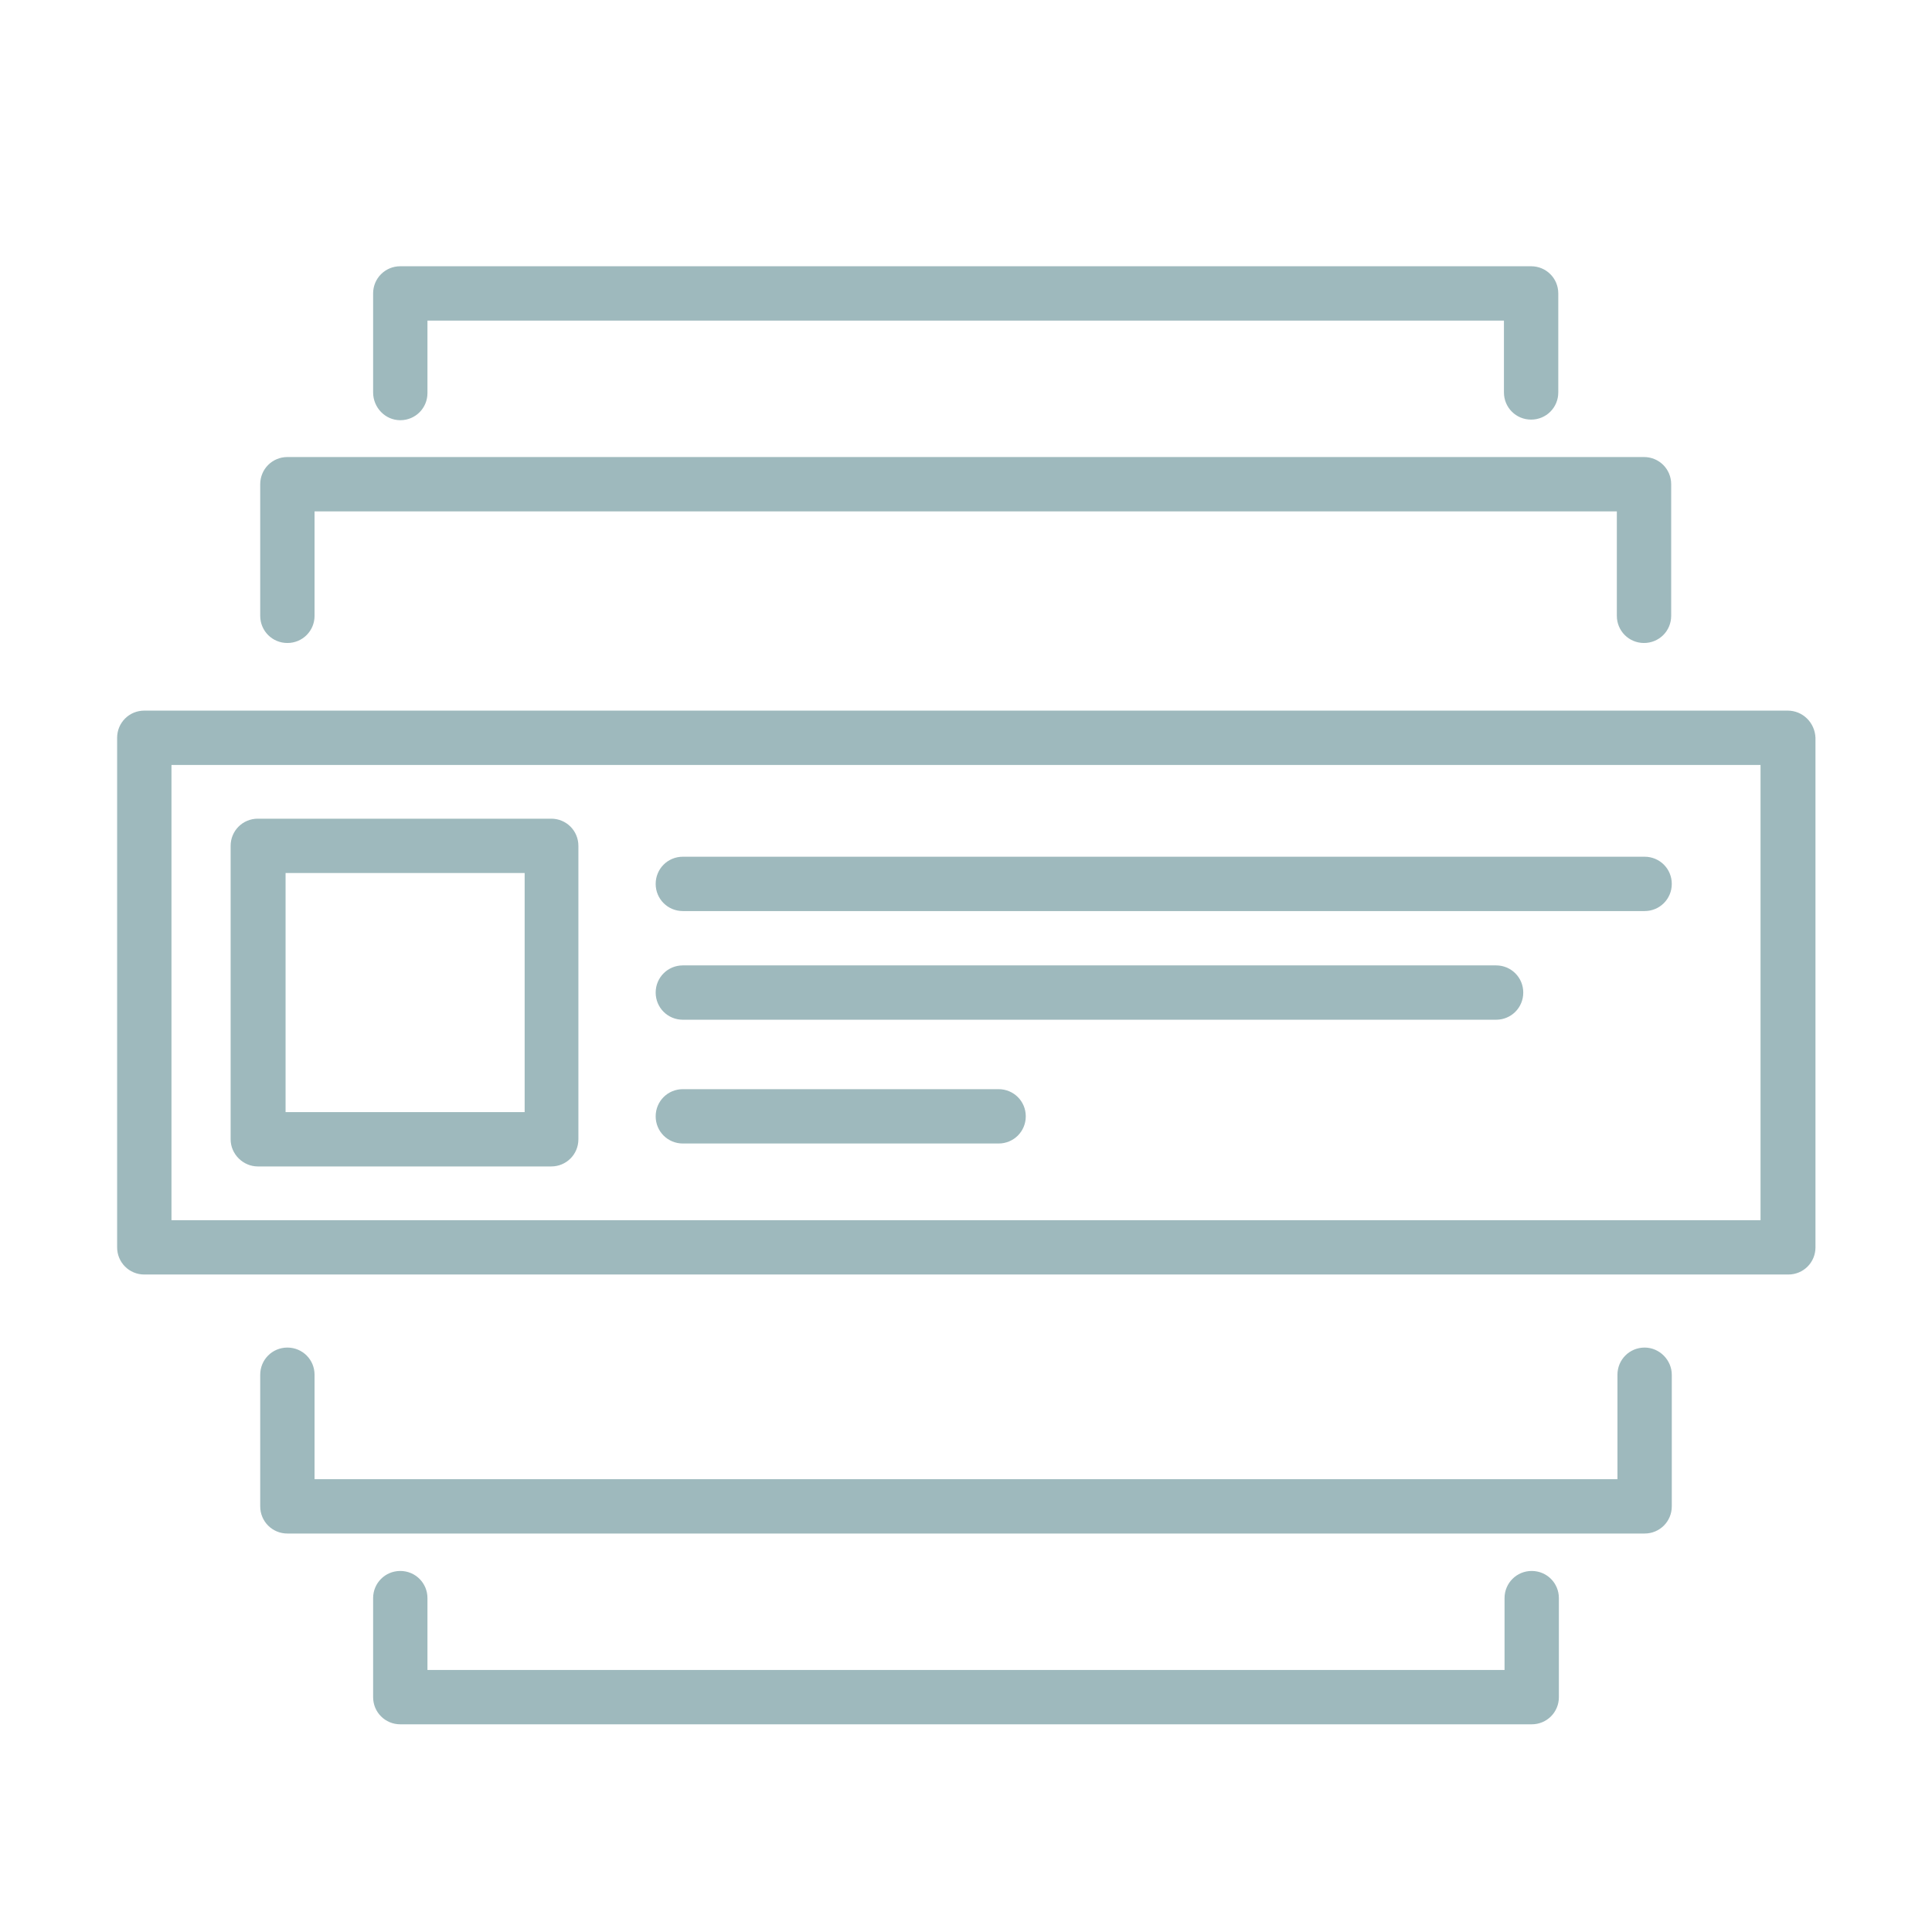 <?xml version="1.0" encoding="utf-8"?>
<!-- Generator: Adobe Illustrator 27.3.1, SVG Export Plug-In . SVG Version: 6.00 Build 0)  -->
<svg version="1.1" xmlns="http://www.w3.org/2000/svg" xmlns:xlink="http://www.w3.org/1999/xlink" x="0px" y="0px"
	 viewBox="0 0 32 32" style="enable-background:new 0 0 32 32;" xml:space="preserve">
<style type="text/css">
	.st0{display:none;}
	.st1{display:inline;opacity:0.4;}
	.st2{fill:#0C5159;}
	.st3{fill:#0C5159;stroke:#06565F;stroke-width:0.5;stroke-miterlimit:10;}
	.st4{opacity:0.4;}
	.st5{display:inline;}
</style>
<g id="Layer_1" class="st0">
	<g class="st1">
		<path class="st2" d="M5.3,21.84c0.27,0,0.49-0.22,0.49-0.49v-2.92c0-0.8,0.65-1.46,1.46-1.46h8.27v4.38
			c0,0.27,0.22,0.49,0.49,0.49s0.49-0.22,0.49-0.49v-4.38h8.27c0.8,0,1.46,0.65,1.46,1.46v2.92c0,0.27,0.22,0.49,0.49,0.49
			s0.49-0.22,0.49-0.49v-2.92c0-1.34-1.09-2.43-2.43-2.43h-8.27v-1.46c0-0.27-0.22-0.49-0.49-0.49s-0.49,0.22-0.49,0.49V16H7.25
			c-1.34,0-2.43,1.09-2.43,2.43v2.92C4.81,21.62,5.03,21.84,5.3,21.84z"/>
		<path class="st2" d="M9.19,13.08h13.62c0.27,0,0.49-0.22,0.49-0.49s-0.22-0.49-0.49-0.49h-0.49V2.38c0-0.27-0.22-0.49-0.49-0.49
			H10.16c-0.27,0-0.49,0.22-0.49,0.49v9.73H9.19c-0.27,0-0.49,0.22-0.49,0.49S8.92,13.08,9.19,13.08z M10.65,2.87h10.7v9.24h-10.7
			V2.87z"/>
		<path class="st2" d="M14.05,7.73c-0.27,0-0.49,0.22-0.49,0.49V8.7c0,0.27,0.22,0.49,0.49,0.49s0.49-0.22,0.49-0.49V8.22
			C14.54,7.95,14.32,7.73,14.05,7.73z"/>
		<path class="st2" d="M16,7.73c-0.27,0-0.49,0.22-0.49,0.49V8.7c0,0.27,0.22,0.49,0.49,0.49s0.49-0.22,0.49-0.49V8.22
			C16.49,7.95,16.27,7.73,16,7.73z"/>
		<path class="st2" d="M17.95,7.73c-0.27,0-0.49,0.22-0.49,0.49V8.7c0,0.27,0.22,0.49,0.49,0.49s0.49-0.22,0.49-0.49V8.22
			C18.43,7.95,18.21,7.73,17.95,7.73z"/>
		<path class="st2" d="M19.89,7.73c-0.27,0-0.49,0.22-0.49,0.49V8.7c0,0.27,0.22,0.49,0.49,0.49s0.49-0.22,0.49-0.49V8.22
			C20.38,7.95,20.16,7.73,19.89,7.73z"/>
		<path class="st2" d="M12.11,7.73c-0.27,0-0.49,0.22-0.49,0.49V8.7c0,0.27,0.22,0.49,0.49,0.49S12.6,8.97,12.6,8.7V8.22
			C12.6,7.95,12.38,7.73,12.11,7.73z"/>
		<path class="st2" d="M14.05,9.68c-0.27,0-0.49,0.22-0.49,0.49v0.49c0,0.27,0.22,0.49,0.49,0.49s0.49-0.22,0.49-0.49v-0.49
			C14.54,9.9,14.32,9.68,14.05,9.68z"/>
		<path class="st2" d="M16,9.68c-0.27,0-0.49,0.22-0.49,0.49v0.49c0,0.27,0.22,0.49,0.49,0.49s0.49-0.22,0.49-0.49v-0.49
			C16.49,9.9,16.27,9.68,16,9.68z"/>
		<path class="st2" d="M17.95,9.68c-0.27,0-0.49,0.22-0.49,0.49v0.49c0,0.27,0.22,0.49,0.49,0.49s0.49-0.22,0.49-0.49v-0.49
			C18.43,9.9,18.21,9.68,17.95,9.68z"/>
		<path class="st2" d="M19.89,9.68c-0.27,0-0.49,0.22-0.49,0.49v0.49c0,0.27,0.22,0.49,0.49,0.49s0.49-0.22,0.49-0.49v-0.49
			C20.38,9.9,20.16,9.68,19.89,9.68z"/>
		<path class="st2" d="M12.11,9.68c-0.27,0-0.49,0.22-0.49,0.49v0.49c0,0.27,0.22,0.49,0.49,0.49s0.49-0.22,0.49-0.49v-0.49
			C12.6,9.9,12.38,9.68,12.11,9.68z"/>
		<path class="st2" d="M20.38,29.13V23.3c0-0.27-0.22-0.49-0.49-0.49h-7.78c-0.27,0-0.49,0.22-0.49,0.49v5.84
			c-0.27,0-0.49,0.22-0.49,0.49s0.22,0.49,0.49,0.49h8.75c0.27,0,0.49-0.22,0.49-0.49S20.65,29.13,20.38,29.13z M12.6,23.78h6.81
			v5.35H12.6V23.78z"/>
		<path class="st2" d="M14.05,24.75c-0.27,0-0.49,0.22-0.49,0.49v0.49c0,0.27,0.22,0.49,0.49,0.49s0.49-0.22,0.49-0.49v-0.49
			C14.54,24.97,14.32,24.75,14.05,24.75z"/>
		<path class="st2" d="M16,24.75c-0.27,0-0.49,0.22-0.49,0.49v0.49c0,0.27,0.22,0.49,0.49,0.49s0.49-0.22,0.49-0.49v-0.49
			C16.49,24.97,16.27,24.75,16,24.75z"/>
		<path class="st2" d="M17.95,24.75c-0.27,0-0.49,0.22-0.49,0.49v0.49c0,0.27,0.22,0.49,0.49,0.49s0.49-0.22,0.49-0.49v-0.49
			C18.43,24.97,18.21,24.75,17.95,24.75z"/>
		<path class="st2" d="M14.05,26.7c-0.27,0-0.49,0.22-0.49,0.49v0.49c0,0.27,0.22,0.49,0.49,0.49s0.49-0.22,0.49-0.49v-0.49
			C14.54,26.92,14.32,26.7,14.05,26.7z"/>
		<path class="st2" d="M16,26.7c-0.27,0-0.49,0.22-0.49,0.49v0.49c0,0.27,0.22,0.49,0.49,0.49s0.49-0.22,0.49-0.49v-0.49
			C16.49,26.92,16.27,26.7,16,26.7z"/>
		<path class="st2" d="M17.95,26.7c-0.27,0-0.49,0.22-0.49,0.49v0.49c0,0.27,0.22,0.49,0.49,0.49s0.49-0.22,0.49-0.49v-0.49
			C18.43,26.92,18.21,26.7,17.95,26.7z"/>
		<path class="st2" d="M14.05,5.79c-0.27,0-0.49,0.22-0.49,0.49v0.49c0,0.27,0.22,0.49,0.49,0.49s0.49-0.22,0.49-0.49V6.27
			C14.54,6,14.32,5.79,14.05,5.79z"/>
		<path class="st2" d="M16,5.79c-0.27,0-0.49,0.22-0.49,0.49v0.49c0,0.27,0.22,0.49,0.49,0.49s0.49-0.22,0.49-0.49V6.27
			C16.49,6,16.27,5.79,16,5.79z"/>
		<path class="st2" d="M17.95,5.79c-0.27,0-0.49,0.22-0.49,0.49v0.49c0,0.27,0.22,0.49,0.49,0.49s0.49-0.22,0.49-0.49V6.27
			C18.43,6,18.21,5.79,17.95,5.79z"/>
		<path class="st2" d="M19.89,5.79c-0.27,0-0.49,0.22-0.49,0.49v0.49c0,0.27,0.22,0.49,0.49,0.49s0.49-0.22,0.49-0.49V6.27
			C20.38,6,20.16,5.79,19.89,5.79z"/>
		<path class="st2" d="M12.11,5.79c-0.27,0-0.49,0.22-0.49,0.49v0.49c0,0.27,0.22,0.49,0.49,0.49s0.49-0.22,0.49-0.49V6.27
			C12.6,6,12.38,5.79,12.11,5.79z"/>
		<path class="st2" d="M14.05,3.84c-0.27,0-0.49,0.22-0.49,0.49v0.49c0,0.27,0.22,0.49,0.49,0.49s0.49-0.22,0.49-0.49V4.33
			C14.54,4.06,14.32,3.84,14.05,3.84z"/>
		<path class="st2" d="M16,3.84c-0.27,0-0.49,0.22-0.49,0.49v0.49c0,0.27,0.22,0.49,0.49,0.49s0.49-0.22,0.49-0.49V4.33
			C16.49,4.06,16.27,3.84,16,3.84z"/>
		<path class="st2" d="M17.95,3.84c-0.27,0-0.49,0.22-0.49,0.49v0.49c0,0.27,0.22,0.49,0.49,0.49s0.49-0.22,0.49-0.49V4.33
			C18.43,4.06,18.21,3.84,17.95,3.84z"/>
		<path class="st2" d="M19.89,3.84c-0.27,0-0.49,0.22-0.49,0.49v0.49c0,0.27,0.22,0.49,0.49,0.49s0.49-0.22,0.49-0.49V4.33
			C20.38,4.06,20.16,3.84,19.89,3.84z"/>
		<path class="st2" d="M12.11,3.84c-0.27,0-0.49,0.22-0.49,0.49v0.49c0,0.27,0.22,0.49,0.49,0.49s0.49-0.22,0.49-0.49V4.33
			C12.6,4.06,12.38,3.84,12.11,3.84z"/>
		<path class="st2" d="M9.68,29.13V23.3c0-0.27-0.22-0.49-0.49-0.49H1.41c-0.27,0-0.49,0.22-0.49,0.49v5.84
			c-0.27,0-0.49,0.22-0.49,0.49s0.22,0.49,0.49,0.49h8.75c0.27,0,0.49-0.22,0.49-0.49S9.95,29.13,9.68,29.13z M1.9,23.78H8.7v5.35
			H1.9V23.78z"/>
		<path class="st2" d="M3.35,24.75c-0.27,0-0.49,0.22-0.49,0.49v0.49c0,0.27,0.22,0.49,0.49,0.49S3.84,26,3.84,25.73v-0.49
			C3.84,24.97,3.62,24.75,3.35,24.75z"/>
		<path class="st2" d="M5.3,24.75c-0.27,0-0.49,0.22-0.49,0.49v0.49c0,0.27,0.22,0.49,0.49,0.49S5.79,26,5.79,25.73v-0.49
			C5.79,24.97,5.57,24.75,5.3,24.75z"/>
		<path class="st2" d="M7.25,24.75c-0.27,0-0.49,0.22-0.49,0.49v0.49c0,0.27,0.22,0.49,0.49,0.49S7.73,26,7.73,25.73v-0.49
			C7.73,24.97,7.51,24.75,7.25,24.75z"/>
		<path class="st2" d="M3.35,26.7c-0.27,0-0.49,0.22-0.49,0.49v0.49c0,0.27,0.22,0.49,0.49,0.49s0.49-0.22,0.49-0.49v-0.49
			C3.84,26.92,3.62,26.7,3.35,26.7z"/>
		<path class="st2" d="M5.3,26.7c-0.27,0-0.49,0.22-0.49,0.49v0.49c0,0.27,0.22,0.49,0.49,0.49s0.49-0.22,0.49-0.49v-0.49
			C5.79,26.92,5.57,26.7,5.3,26.7z"/>
		<path class="st2" d="M7.25,26.7c-0.27,0-0.49,0.22-0.49,0.49v0.49c0,0.27,0.22,0.49,0.49,0.49s0.49-0.22,0.49-0.49v-0.49
			C7.73,26.92,7.51,26.7,7.25,26.7z"/>
		<path class="st2" d="M31.08,29.13V23.3c0-0.27-0.22-0.49-0.49-0.49h-7.78c-0.27,0-0.49,0.22-0.49,0.49v5.84
			c-0.27,0-0.49,0.22-0.49,0.49s0.22,0.49,0.49,0.49h8.75c0.27,0,0.49-0.22,0.49-0.49S31.35,29.13,31.08,29.13z M23.3,23.78h6.81
			v5.35H23.3V23.78z"/>
		<path class="st2" d="M24.75,24.75c-0.27,0-0.49,0.22-0.49,0.49v0.49c0,0.27,0.22,0.49,0.49,0.49s0.49-0.22,0.49-0.49v-0.49
			C25.24,24.97,25.02,24.75,24.75,24.75z"/>
		<path class="st2" d="M26.7,24.75c-0.27,0-0.49,0.22-0.49,0.49v0.49c0,0.27,0.22,0.49,0.49,0.49s0.49-0.22,0.49-0.49v-0.49
			C27.19,24.97,26.97,24.75,26.7,24.75z"/>
		<path class="st2" d="M28.65,24.75c-0.27,0-0.49,0.22-0.49,0.49v0.49c0,0.27,0.22,0.49,0.49,0.49s0.49-0.22,0.49-0.49v-0.49
			C29.13,24.97,28.91,24.75,28.65,24.75z"/>
		<path class="st2" d="M24.75,26.7c-0.27,0-0.49,0.22-0.49,0.49v0.49c0,0.27,0.22,0.49,0.49,0.49s0.49-0.22,0.49-0.49v-0.49
			C25.24,26.92,25.02,26.7,24.75,26.7z"/>
		<path class="st2" d="M26.7,26.7c-0.27,0-0.49,0.22-0.49,0.49v0.49c0,0.27,0.22,0.49,0.49,0.49s0.49-0.22,0.49-0.49v-0.49
			C27.19,26.92,26.97,26.7,26.7,26.7z"/>
		<path class="st2" d="M28.65,26.7c-0.27,0-0.49,0.22-0.49,0.49v0.49c0,0.27,0.22,0.49,0.49,0.49s0.49-0.22,0.49-0.49v-0.49
			C29.13,26.92,28.91,26.7,28.65,26.7z"/>
	</g>
	<g class="st1">
		<g>
			<path class="st3" d="M371.86,565.32l-27.44-0.15l8.27-13.04c0,0,0.34-0.81,1.3-0.86h8.64l0.06,0.08L371.86,565.32z M345.09,564.8
				l26.08,0.15l-8.74-13.3H354c-0.72,0.03-0.98,0.65-0.98,0.65L345.09,564.8z"/>
		</g>
		<g>
			<path class="st3" d="M343.75,564.72l-0.16-0.16c-1.06-1.06-1.71-2.48-1.82-3.98l-0.25-3.4c-0.05-0.54,0.09-1,0.44-1.37
				c0.94-0.99,3.02-0.92,3.11-0.92c1.85,0.05,2.99,0.44,3.39,1.16c0.35,0.63-0.02,1.26-0.03,1.28L343.75,564.72z M344.93,555.25
				c-0.45,0-2,0.06-2.7,0.8c-0.27,0.29-0.38,0.64-0.34,1.08l0.25,3.41c0.1,1.34,0.65,2.6,1.55,3.58l4.42-6.99
				c0.01-0.02,0.27-0.47,0.02-0.91c-0.23-0.41-0.95-0.91-3.08-0.96C345.05,555.26,345,555.25,344.93,555.25z"/>
		</g>
		<g>
			<path class="st3" d="M344.5,553.85c-1.45,0-2.64-1.18-2.64-2.64s1.18-2.64,2.64-2.64c1.45,0,2.64,1.18,2.64,2.64
				S345.96,553.85,344.5,553.85z M344.5,548.95c-1.25,0-2.26,1.02-2.26,2.26c0,1.25,1.02,2.26,2.26,2.26c1.25,0,2.26-1.02,2.26-2.26
				C346.77,549.97,345.75,548.95,344.5,548.95z"/>
		</g>
		<g>
			<path class="st3" d="M349.46,555.72l-1.76-1.48l0.12-0.14c0.06-0.07,1.45-1.71,0.42-4.21c-0.04-0.07-0.06-0.21,0.02-0.36
				c0.13-0.24,0.49-0.37,1.1-0.4c0.24-0.02,2.46-0.2,3.15,0.62c0.2,0.23,0.26,0.53,0.17,0.86l-0.02,0.05L349.46,555.72z
				 M348.22,554.19l1.15,0.97l2.96-4.68c0.05-0.2,0.01-0.36-0.1-0.5c-0.48-0.57-2.22-0.55-2.84-0.49c-0.65,0.03-0.78,0.18-0.8,0.21
				C349.54,552.05,348.57,553.7,348.22,554.19z"/>
		</g>
		<g>
			<path class="st3" d="M371.78,553.85c-1.45,0-2.64-1.18-2.64-2.64s1.18-2.64,2.64-2.64c1.45,0,2.64,1.18,2.64,2.64
				S373.23,553.85,371.78,553.85z M371.78,548.95c-1.25,0-2.26,1.02-2.26,2.26c0,1.25,1.02,2.26,2.26,2.26
				c1.25,0,2.26-1.02,2.26-2.26C374.05,549.97,373.03,548.95,371.78,548.95z"/>
		</g>
		<g>
			<path class="st3" d="M350.12,548.21c-1.15,0-2.09-0.94-2.09-2.09s0.94-2.09,2.09-2.09s2.09,0.94,2.09,2.09
				S351.27,548.21,350.12,548.21z M350.12,544.4c-0.95,0-1.72,0.77-1.72,1.72s0.77,1.72,1.72,1.72s1.72-0.77,1.72-1.72
				S351.07,544.4,350.12,544.4z"/>
		</g>
		<g>
			<path class="st3" d="M366.19,548.21c-1.15,0-2.09-0.94-2.09-2.09s0.94-2.09,2.09-2.09s2.09,0.94,2.09,2.09
				S367.35,548.21,366.19,548.21z M366.19,544.4c-0.95,0-1.72,0.77-1.72,1.72s0.77,1.72,1.72,1.72s1.72-0.77,1.72-1.72
				S367.14,544.4,366.19,544.4z"/>
		</g>
		<g>
			<path class="st3" d="M366.75,555.72l-3.23-5.11c-0.09-0.33-0.03-0.62,0.17-0.86c0.69-0.82,2.91-0.64,3.16-0.62
				c0.6,0.03,0.96,0.16,1.09,0.4c0.08,0.14,0.06,0.29,0.01,0.37c-1.03,2.49,0.42,4.18,0.43,4.19l0.12,0.14L366.75,555.72z
				 M363.88,550.49l2.96,4.68l1.15-0.97c-0.35-0.49-1.32-2.14-0.37-4.45c-0.02-0.06-0.15-0.21-0.8-0.24
				c-0.63-0.06-2.37-0.08-2.85,0.49C363.86,550.13,363.83,550.29,363.88,550.49z"/>
		</g>
		<g>
			<path class="st3" d="M360.82,550.37h-5.4v-1.88l0.06-0.06c2.78-2.45,5.26-0.02,5.29,0.01l0.05,0.05V550.37z M355.79,550h4.66
				v-1.35c-0.36-0.33-2.36-1.96-4.66,0V550z"/>
		</g>
		<g>
			<path class="st3" d="M358.12,546.49c-1.15,0-2.09-0.94-2.09-2.09c0-1.15,0.94-2.09,2.09-2.09s2.09,0.94,2.09,2.09
				C360.21,545.55,359.27,546.49,358.12,546.49z M358.12,542.69c-0.95,0-1.72,0.77-1.72,1.72s0.77,1.72,1.72,1.72
				s1.72-0.77,1.72-1.72S359.07,542.69,358.12,542.69z"/>
		</g>
		<g>
			<path class="st3" d="M372.54,564.72l-4.67-7.39c-0.02-0.03-0.38-0.65-0.04-1.29c0.4-0.72,1.54-1.11,3.39-1.16
				c0.09,0,2.17-0.08,3.1,0.92c0.35,0.37,0.49,0.83,0.44,1.37l-0.25,3.4c-0.11,1.5-0.75,2.91-1.82,3.98L372.54,564.72z
				 M371.36,555.25c-0.07,0-0.12,0-0.12,0c-2.13,0.05-2.85,0.55-3.08,0.96c-0.25,0.44,0.01,0.9,0.03,0.92l4.42,6.99
				c0.91-0.98,1.45-2.24,1.55-3.58l0.25-3.4c0.04-0.44-0.07-0.8-0.34-1.09C373.35,555.31,371.8,555.25,371.36,555.25z"/>
		</g>
	</g>
</g>
<g id="Layer_3" class="st0">
	<g class="st1">
		<path class="st2" d="M21.62,16.07c-0.23,0-0.41,0.18-0.41,0.42c0,0.23,0.18,0.42,0.41,0.42c0.22,0,0.41-0.19,0.41-0.42
			C22.03,16.25,21.85,16.07,21.62,16.07z"/>
		<path class="st2" d="M21.62,14.31c-0.23,0-0.41,0.18-0.41,0.42c0,0.23,0.18,0.42,0.41,0.42c0.22,0,0.41-0.19,0.41-0.42
			C22.03,14.49,21.85,14.31,21.62,14.31z"/>
		<path class="st2" d="M21.62,17.83c-0.23,0-0.41,0.19-0.41,0.42c0,0.23,0.18,0.42,0.41,0.42c0.22,0,0.41-0.19,0.41-0.42
			C22.03,18.01,21.85,17.83,21.62,17.83z"/>
		<path class="st2" d="M21.62,12.55c-0.23,0-0.41,0.18-0.41,0.41c0,0.23,0.18,0.42,0.41,0.42c0.22,0,0.41-0.19,0.41-0.42
			C22.03,12.73,21.85,12.55,21.62,12.55z"/>
		<path class="st2" d="M27.48,2.63H4.43c-1.14,0-2.06,0.94-2.06,2.09v20.04c0,1.15,0.92,2.09,2.06,2.09h6.57l-0.82,2.5H7.72
			c-0.23,0-0.41,0.19-0.41,0.42c0,0.23,0.18,0.42,0.41,0.42h16.47c0.23,0,0.41-0.19,0.41-0.42c0-0.23-0.18-0.42-0.41-0.42h-2.45
			l-0.82-2.5h6.57c1.13,0,2.06-0.94,2.06-2.09V4.72C29.54,3.57,28.62,2.63,27.48,2.63z M11.04,29.34l0.82-2.5h8.19l0.82,2.5H11.04z
			 M28.72,24.75c0,0.69-0.55,1.25-1.23,1.25H4.43c-0.68,0-1.24-0.56-1.24-1.25V23.5h25.52V24.75z M24.4,13.39
			c-0.23,0-0.41,0.19-0.41,0.42v5.78h-4.75v-5.78c0-0.23-0.18-0.42-0.41-0.42c-0.23,0-0.41,0.19-0.41,0.42v6.09
			c0,0.38-0.31,0.69-0.68,0.69c-0.38,0-0.68-0.31-0.68-0.69v-6.47c0-0.99,0.8-1.8,1.78-1.8h5.57c0.98,0,1.78,0.81,1.78,1.8v6.47
			c0,0.38-0.31,0.69-0.68,0.69c-0.38,0-0.68-0.31-0.68-0.69v-6.09C24.82,13.58,24.63,13.39,24.4,13.39z M21.62,21.26
			c-0.23,0-0.41,0.19-0.41,0.42v0.99h-1.96v-2.25h4.75v2.25h-1.96v-0.99C22.03,21.44,21.85,21.26,21.62,21.26z M28.72,22.67h-3.9
			v-1.42c0.21,0.11,0.44,0.17,0.68,0.17c0.83,0,1.51-0.68,1.51-1.53v-6.47c0-1.45-1.17-2.64-2.6-2.64h-5.57
			c-1.43,0-2.6,1.18-2.6,2.64v6.47c0,0.84,0.68,1.53,1.51,1.53c0.25,0,0.48-0.07,0.68-0.17v1.42H3.19V4.72
			c0-0.69,0.55-1.25,1.24-1.25h23.05c0.68,0,1.23,0.56,1.23,1.25V22.67z"/>
		<path class="st2" d="M15.96,25.17c0.23,0,0.41-0.19,0.41-0.42c0-0.23-0.18-0.42-0.41-0.42c-0.23,0-0.41,0.19-0.41,0.42
			C15.54,24.98,15.73,25.17,15.96,25.17z"/>
		<path class="st2" d="M21.62,5.56c-1.2,0-2.17,0.99-2.17,2.2c0,1.22,0.97,2.2,2.17,2.2c1.2,0,2.17-0.99,2.17-2.2
			C23.79,6.55,22.82,5.56,21.62,5.56z M21.62,9.13c-0.74,0-1.35-0.61-1.35-1.37c0-0.75,0.61-1.37,1.35-1.37
			c0.74,0,1.35,0.61,1.35,1.37C22.97,8.52,22.36,9.13,21.62,9.13z"/>
		<path class="st2" d="M14.12,10.59c-0.23,0-0.41,0.19-0.41,0.42v4.14l-2.44-1.21c-0.1-0.05-0.21-0.06-0.32-0.02
			c-0.45,0.16-0.91,0.24-1.39,0.24c-2.3,0-4.18-1.9-4.18-4.24c0-2.34,1.87-4.23,4.18-4.23c0.96,0,1.86,0.32,2.61,0.93
			c0.18,0.14,0.44,0.11,0.58-0.06c0.14-0.18,0.11-0.44-0.06-0.59c-0.88-0.72-1.99-1.11-3.13-1.11c-2.76,0-5,2.27-5,5.07
			c0,2.8,2.24,5.07,5,5.07c0.51,0,1.02-0.08,1.5-0.23l2.88,1.43c0.06,0.03,0.12,0.04,0.18,0.04c0.08,0,0.15-0.02,0.22-0.06
			c0.12-0.08,0.19-0.21,0.19-0.35v-4.81C14.54,10.78,14.35,10.59,14.12,10.59z"/>
		<path class="st2" d="M14.88,6.46l-5.32,5.39L7.31,9.56c-0.16-0.16-0.42-0.16-0.58,0c-0.16,0.16-0.16,0.43,0,0.59l2.55,2.58
			c0.08,0.08,0.18,0.12,0.29,0.12c0.11,0,0.21-0.04,0.29-0.12l5.61-5.69c0.16-0.16,0.16-0.43,0-0.59C15.3,6.3,15.04,6.3,14.88,6.46z
			"/>
	</g>
</g>
<g id="Layer_1_copy" class="st0">
	<g class="st1">
		<g>
			<path class="st3" d="M371.86,565.32l-27.44-0.15l8.27-13.04c0,0,0.34-0.81,1.3-0.86h8.64l0.06,0.08L371.86,565.32z M345.09,564.8
				l26.08,0.15l-8.74-13.3H354c-0.72,0.03-0.98,0.65-0.98,0.65L345.09,564.8z"/>
		</g>
		<g>
			<path class="st3" d="M343.75,564.72l-0.16-0.16c-1.06-1.06-1.71-2.48-1.82-3.98l-0.25-3.4c-0.05-0.54,0.09-1,0.44-1.37
				c0.94-0.99,3.02-0.92,3.11-0.92c1.85,0.05,2.99,0.44,3.39,1.16c0.35,0.63-0.02,1.26-0.03,1.28L343.75,564.72z M344.93,555.25
				c-0.45,0-2,0.06-2.7,0.8c-0.27,0.29-0.38,0.64-0.34,1.08l0.25,3.41c0.1,1.34,0.65,2.6,1.55,3.58l4.42-6.99
				c0.01-0.02,0.27-0.47,0.02-0.91c-0.23-0.41-0.95-0.91-3.08-0.96C345.05,555.26,345,555.25,344.93,555.25z"/>
		</g>
		<g>
			<path class="st3" d="M344.5,553.85c-1.45,0-2.64-1.18-2.64-2.64s1.18-2.64,2.64-2.64c1.45,0,2.64,1.18,2.64,2.64
				S345.96,553.85,344.5,553.85z M344.5,548.95c-1.25,0-2.26,1.02-2.26,2.26c0,1.25,1.02,2.26,2.26,2.26c1.25,0,2.26-1.02,2.26-2.26
				C346.77,549.97,345.75,548.95,344.5,548.95z"/>
		</g>
		<g>
			<path class="st3" d="M349.46,555.72l-1.76-1.48l0.12-0.14c0.06-0.07,1.45-1.71,0.42-4.21c-0.04-0.07-0.06-0.21,0.02-0.36
				c0.13-0.24,0.49-0.37,1.1-0.4c0.24-0.02,2.46-0.2,3.15,0.62c0.2,0.23,0.26,0.53,0.17,0.86l-0.02,0.05L349.46,555.72z
				 M348.22,554.19l1.15,0.97l2.96-4.68c0.05-0.2,0.01-0.36-0.1-0.5c-0.48-0.57-2.22-0.55-2.84-0.49c-0.65,0.03-0.78,0.18-0.8,0.21
				C349.54,552.05,348.57,553.7,348.22,554.19z"/>
		</g>
		<g>
			<path class="st3" d="M371.78,553.85c-1.45,0-2.64-1.18-2.64-2.64s1.18-2.64,2.64-2.64c1.45,0,2.64,1.18,2.64,2.64
				S373.23,553.85,371.78,553.85z M371.78,548.95c-1.25,0-2.26,1.02-2.26,2.26c0,1.25,1.02,2.26,2.26,2.26
				c1.25,0,2.26-1.02,2.26-2.26C374.05,549.97,373.03,548.95,371.78,548.95z"/>
		</g>
		<g>
			<path class="st3" d="M350.12,548.21c-1.15,0-2.09-0.94-2.09-2.09s0.94-2.09,2.09-2.09s2.09,0.94,2.09,2.09
				S351.27,548.21,350.12,548.21z M350.12,544.4c-0.95,0-1.72,0.77-1.72,1.72s0.77,1.72,1.72,1.72s1.72-0.77,1.72-1.72
				S351.07,544.4,350.12,544.4z"/>
		</g>
		<g>
			<path class="st3" d="M366.19,548.21c-1.15,0-2.09-0.94-2.09-2.09s0.94-2.09,2.09-2.09s2.09,0.94,2.09,2.09
				S367.35,548.21,366.19,548.21z M366.19,544.4c-0.95,0-1.72,0.77-1.72,1.72s0.77,1.72,1.72,1.72s1.72-0.77,1.72-1.72
				S367.14,544.4,366.19,544.4z"/>
		</g>
		<g>
			<path class="st3" d="M366.75,555.72l-3.23-5.11c-0.09-0.33-0.03-0.62,0.17-0.86c0.69-0.82,2.91-0.64,3.16-0.62
				c0.6,0.03,0.96,0.16,1.09,0.4c0.08,0.14,0.06,0.29,0.01,0.37c-1.03,2.49,0.42,4.18,0.43,4.19l0.12,0.14L366.75,555.72z
				 M363.88,550.49l2.96,4.68l1.15-0.97c-0.35-0.49-1.32-2.14-0.37-4.45c-0.02-0.06-0.15-0.21-0.8-0.24
				c-0.63-0.06-2.37-0.08-2.85,0.49C363.86,550.13,363.83,550.29,363.88,550.49z"/>
		</g>
		<g>
			<path class="st3" d="M360.82,550.37h-5.4v-1.88l0.06-0.06c2.78-2.45,5.26-0.02,5.29,0.01l0.05,0.05V550.37z M355.79,550h4.66
				v-1.35c-0.36-0.33-2.36-1.96-4.66,0V550z"/>
		</g>
		<g>
			<path class="st3" d="M358.12,546.49c-1.15,0-2.09-0.94-2.09-2.09c0-1.15,0.94-2.09,2.09-2.09s2.09,0.94,2.09,2.09
				C360.21,545.55,359.27,546.49,358.12,546.49z M358.12,542.69c-0.95,0-1.72,0.77-1.72,1.72s0.77,1.72,1.72,1.72
				s1.72-0.77,1.72-1.72S359.07,542.69,358.12,542.69z"/>
		</g>
		<g>
			<path class="st3" d="M372.54,564.72l-4.67-7.39c-0.02-0.03-0.38-0.65-0.04-1.29c0.4-0.72,1.54-1.11,3.39-1.16
				c0.09,0,2.17-0.08,3.1,0.92c0.35,0.37,0.49,0.83,0.44,1.37l-0.25,3.4c-0.11,1.5-0.75,2.91-1.82,3.98L372.54,564.72z
				 M371.36,555.25c-0.07,0-0.12,0-0.12,0c-2.13,0.05-2.85,0.55-3.08,0.96c-0.25,0.44,0.01,0.9,0.03,0.92l4.42,6.99
				c0.91-0.98,1.45-2.24,1.55-3.58l0.25-3.4c0.04-0.44-0.07-0.8-0.34-1.09C373.35,555.31,371.8,555.25,371.36,555.25z"/>
		</g>
	</g>
	<g class="st1">
		<g>
			<path class="st3" d="M28.42,26.7L3.47,26.56l7.51-11.85c0,0,0.31-0.74,1.19-0.78h7.86L20.08,14L28.42,26.7z M4.09,26.23
				l23.7,0.13l-7.94-12.09h-7.67c-0.66,0.03-0.89,0.59-0.89,0.59L4.09,26.23z"/>
		</g>
		<g>
			<path class="st3" d="M2.86,26.15L2.71,26c-0.97-0.97-1.55-2.25-1.65-3.62l-0.22-3.09c-0.05-0.49,0.09-0.91,0.4-1.24
				c0.85-0.9,2.74-0.84,2.82-0.83c1.68,0.04,2.72,0.4,3.08,1.05c0.32,0.57-0.02,1.14-0.03,1.17L2.86,26.15z M3.94,17.55
				c-0.4,0-1.82,0.05-2.46,0.73c-0.25,0.26-0.35,0.58-0.31,0.98l0.22,3.1c0.09,1.21,0.59,2.36,1.41,3.25l4.02-6.36
				c0.01-0.01,0.25-0.43,0.02-0.83c-0.21-0.37-0.86-0.83-2.8-0.88C4.04,17.55,4,17.55,3.94,17.55z"/>
		</g>
		<g>
			<path class="st3" d="M3.55,16.28c-1.32,0-2.4-1.07-2.4-2.4s1.07-2.4,2.4-2.4s2.4,1.08,2.4,2.4S4.87,16.28,3.55,16.28z
				 M3.55,11.82c-1.13,0-2.06,0.92-2.06,2.06c0,1.13,0.92,2.06,2.06,2.06c1.14,0,2.06-0.92,2.06-2.06
				C5.61,12.74,4.68,11.82,3.55,11.82z"/>
		</g>
		<g>
			<path class="st3" d="M8.05,17.98l-1.6-1.35l0.11-0.13c0.05-0.06,1.32-1.55,0.38-3.83c-0.03-0.06-0.05-0.19,0.02-0.32
				c0.12-0.22,0.45-0.33,1-0.36c0.22-0.02,2.24-0.18,2.86,0.56c0.18,0.21,0.23,0.48,0.15,0.78l-0.02,0.05L8.05,17.98z M6.93,16.58
				l1.05,0.88l2.69-4.25c0.04-0.18,0.01-0.33-0.09-0.45c-0.44-0.52-2.01-0.5-2.58-0.44c-0.59,0.03-0.71,0.16-0.73,0.19
				C8.13,14.64,7.25,16.14,6.93,16.58z"/>
		</g>
		<g>
			<path class="st3" d="M28.34,16.28c-1.32,0-2.4-1.07-2.4-2.4s1.08-2.4,2.4-2.4s2.4,1.08,2.4,2.4S29.66,16.28,28.34,16.28z
				 M28.34,11.82c-1.14,0-2.06,0.92-2.06,2.06c0,1.13,0.92,2.06,2.06,2.06c1.13,0,2.06-0.92,2.06-2.06
				C30.4,12.74,29.48,11.82,28.34,11.82z"/>
		</g>
		<g>
			<path class="st3" d="M8.66,11.15c-1.05,0-1.9-0.85-1.9-1.9s0.85-1.9,1.9-1.9s1.9,0.85,1.9,1.9S9.7,11.15,8.66,11.15z M8.66,7.69
				c-0.86,0-1.56,0.7-1.56,1.56s0.7,1.56,1.56,1.56s1.56-0.7,1.56-1.56S9.52,7.69,8.66,7.69z"/>
		</g>
		<g>
			<path class="st3" d="M23.26,11.15c-1.05,0-1.9-0.85-1.9-1.9s0.85-1.9,1.9-1.9s1.9,0.85,1.9,1.9S24.31,11.15,23.26,11.15z
				 M23.26,7.69c-0.86,0-1.56,0.7-1.56,1.56s0.7,1.56,1.56,1.56s1.56-0.7,1.56-1.56S24.13,7.69,23.26,7.69z"/>
		</g>
		<g>
			<path class="st3" d="M23.77,17.98l-2.94-4.65c-0.08-0.3-0.03-0.57,0.15-0.78c0.63-0.74,2.64-0.58,2.87-0.56
				c0.55,0.03,0.87,0.15,1,0.36c0.07,0.13,0.05,0.26,0.01,0.34c-0.93,2.27,0.38,3.8,0.39,3.81l0.11,0.13L23.77,17.98z M21.16,13.22
				l2.69,4.25l1.05-0.88c-0.32-0.45-1.2-1.94-0.34-4.04c-0.02-0.06-0.14-0.19-0.73-0.22c-0.57-0.05-2.15-0.07-2.59,0.44
				C21.15,12.89,21.12,13.04,21.16,13.22z"/>
		</g>
		<g>
			<path class="st3" d="M18.38,13.11h-4.91V11.4l0.06-0.05c2.53-2.22,4.78-0.01,4.8,0.01l0.05,0.05V13.11z M13.81,12.78h4.24v-1.23
				c-0.33-0.3-2.14-1.78-4.24,0V12.78z"/>
		</g>
		<g>
			<path class="st3" d="M15.92,9.58c-1.05,0-1.9-0.85-1.9-1.9s0.85-1.9,1.9-1.9s1.9,0.85,1.9,1.9S16.97,9.58,15.92,9.58z
				 M15.92,6.12c-0.86,0-1.56,0.7-1.56,1.56s0.7,1.56,1.56,1.56s1.56-0.7,1.56-1.56S16.78,6.12,15.92,6.12z"/>
		</g>
		<g>
			<path class="st3" d="M29.03,26.15l-4.25-6.72c-0.02-0.03-0.35-0.59-0.03-1.17c0.36-0.66,1.4-1.01,3.08-1.05
				c0.08,0,1.97-0.07,2.82,0.83c0.31,0.33,0.45,0.75,0.4,1.25l-0.22,3.09c-0.1,1.36-0.69,2.65-1.65,3.62L29.03,26.15z M27.96,17.55
				c-0.07,0-0.11,0-0.11,0c-1.94,0.05-2.59,0.5-2.8,0.88c-0.22,0.4,0.01,0.82,0.02,0.83l4.02,6.35c0.82-0.89,1.32-2.04,1.41-3.25
				l0.22-3.09c0.04-0.4-0.06-0.73-0.31-0.99C29.77,17.6,28.36,17.55,27.96,17.55z"/>
		</g>
	</g>
</g>
<g id="Layer_4">
	<g class="st4">
		<path class="st2" d="M29.61,11.77H2.39c-0.25,0-0.45,0.2-0.45,0.45v8.44c0,0.25,0.2,0.45,0.45,0.45h27.23
			c0.25,0,0.45-0.2,0.45-0.45v-8.44C30.06,11.97,29.86,11.77,29.61,11.77z M29.16,20.21H2.84v-7.54h26.32V20.21z"/>
		<path class="st2" d="M27.24,22.32c-0.25,0-0.45,0.2-0.45,0.45v1.73H5.21v-1.73c0-0.25-0.2-0.45-0.45-0.45
			c-0.25,0-0.45,0.2-0.45,0.45v2.18c0,0.25,0.2,0.45,0.45,0.45h22.48c0.25,0,0.45-0.2,0.45-0.45v-2.18
			C27.69,22.53,27.49,22.32,27.24,22.32z"/>
		<path class="st2" d="M25.37,26.02c-0.25,0-0.45,0.2-0.45,0.45v1.19H7.08v-1.19c0-0.25-0.2-0.45-0.45-0.45
			c-0.25,0-0.45,0.2-0.45,0.45v1.64c0,0.25,0.2,0.45,0.45,0.45h18.74c0.25,0,0.45-0.2,0.45-0.45v-1.64
			C25.82,26.22,25.62,26.02,25.37,26.02z"/>
		<path class="st2" d="M4.76,10.65c0.25,0,0.45-0.2,0.45-0.45V8.47h21.57v1.73c0,0.25,0.2,0.45,0.45,0.45c0.25,0,0.45-0.2,0.45-0.45
			V8.02c0-0.25-0.2-0.45-0.45-0.45H4.76c-0.25,0-0.45,0.2-0.45,0.45v2.18C4.31,10.45,4.51,10.65,4.76,10.65z"/>
		<path class="st2" d="M6.63,6.96c0.25,0,0.45-0.2,0.45-0.45V5.31h17.83v1.19c0,0.25,0.2,0.45,0.45,0.45c0.25,0,0.45-0.2,0.45-0.45
			V4.86c0-0.25-0.2-0.45-0.45-0.45H6.63c-0.25,0-0.45,0.2-0.45,0.45v1.64C6.18,6.75,6.38,6.96,6.63,6.96z"/>
		<path class="st2" d="M4.27,19.32h4.86c0.25,0,0.45-0.2,0.45-0.45v-4.86c0-0.25-0.2-0.45-0.45-0.45H4.27
			c-0.25,0-0.45,0.2-0.45,0.45v4.86C3.82,19.12,4.03,19.32,4.27,19.32z M4.73,14.46h3.96v3.96H4.73V14.46z"/>
		<path class="st2" d="M11.31,15.09h15.93c0.25,0,0.45-0.2,0.45-0.45c0-0.25-0.2-0.45-0.45-0.45H11.31c-0.25,0-0.45,0.2-0.45,0.45
			C10.86,14.89,11.06,15.09,11.31,15.09z"/>
		<path class="st2" d="M11.31,16.89h13.47c0.25,0,0.45-0.2,0.45-0.45c0-0.25-0.2-0.45-0.45-0.45H11.31c-0.25,0-0.45,0.2-0.45,0.45
			C10.86,16.69,11.06,16.89,11.31,16.89z"/>
		<path class="st2" d="M11.31,18.94h5.23c0.25,0,0.45-0.2,0.45-0.45c0-0.25-0.2-0.45-0.45-0.45h-5.23c-0.25,0-0.45,0.2-0.45,0.45
			C10.86,18.74,11.06,18.94,11.31,18.94z"/>
	</g>
</g>
<g id="Layer_5" class="st0">
	<g class="st5">
		<g class="st4">
			<g>
				<g>
					<path class="st2" d="M28.58,21.09c-0.29-0.43-0.63-0.44-0.8-0.4c-0.13,0.02-0.27,0.06-0.45,0.11c-0.9,0.24-2.58,0.69-5.63,0.36
						c-0.04-0.03-0.08-0.05-0.13-0.08c-1.67-0.97-3.77-0.9-5.46,0.17l-0.76,0.48l-3.49,0.13c-0.69-0.01-1.11,0.27-1.35,0.51
						c-0.26,0.27-0.42,0.62-0.45,0.97l-1.59-0.74l-2.52-5.19c-0.17-0.37-0.5-0.67-0.9-0.81c-0.43-0.15-0.92-0.13-1.37,0.08
						c-0.87,0.4-1.22,1.29-0.84,2.14l2.84,6.21c0.03,0.06,0.08,0.12,0.14,0.15l6.01,3.44c0.71,0.41,1.48,0.83,2.29,1.11
						c0.67,0.23,1.37,0.3,1.98,0.34c0.34,0.03,0.69,0.04,1.03,0.04c1.36,0,2.69-0.18,4-0.36c0.57-0.08,1.15-0.16,1.73-0.22
						c1.3-0.14,3.34-0.08,4.24,0.06c0.39,0.06,0.96-0.01,1.42-0.74C29.69,27.04,29.42,22.32,28.58,21.09z M27.22,28.94
						c-0.96-0.16-3.05-0.22-4.42-0.07c-0.59,0.06-1.18,0.15-1.75,0.22c-1.67,0.23-3.24,0.44-4.88,0.32
						c-0.7-0.05-1.27-0.13-1.81-0.31c-0.76-0.26-1.46-0.65-2.18-1.06l-5.92-3.39l-2.8-6.11c-0.19-0.42-0.11-0.96,0.5-1.24
						c0.37-0.17,0.67-0.13,0.86-0.06c0.23,0.08,0.42,0.25,0.52,0.46l2.58,5.31c0.03,0.07,0.09,0.13,0.16,0.16l2.1,0.97
						c0.24,0.62,0.81,1.01,1.58,1.02l3.25,0.05h3.57c0.19,0,0.34-0.15,0.34-0.34s-0.15-0.34-0.34-0.34h-3.57l-3.24-0.05
						c-0.5-0.01-0.84-0.24-0.97-0.64c0-0.03-0.01-0.05-0.02-0.07c-0.02-0.1-0.04-0.21-0.03-0.33c0-0.21,0.1-0.44,0.26-0.6
						c0.2-0.2,0.5-0.31,0.87-0.31l3.59-0.13c0.06,0,0.12-0.02,0.17-0.05l0.84-0.53c1.48-0.94,3.3-1,4.76-0.16
						c0.06,0.03,0.11,0.07,0.17,0.1c0.04,0.03,0.09,0.05,0.15,0.05c3.22,0.36,5-0.12,5.96-0.37c0.17-0.05,0.3-0.08,0.4-0.1
						c0.5,0.16,1.06,3.65,0.46,6.09C28.22,28.05,27.87,29.04,27.22,28.94z"/>
				</g>
			</g>
		</g>
		<g class="st4">
			<g>
				<g>
					<g>
						<path class="st2" d="M18.35,18h-8.5c-0.91,0-1.65-0.74-1.65-1.65V4.63c0-0.91,0.74-1.65,1.65-1.65h6.82
							c0.09,0,0.18,0.04,0.24,0.1l2.98,2.98C19.96,6.12,20,6.21,20,6.3v10.05C20,17.26,19.26,18,18.35,18z M9.86,3.66
							c-0.53,0-0.97,0.43-0.97,0.97v11.73c0,0.53,0.43,0.97,0.97,0.97h8.5c0.53,0,0.97-0.43,0.97-0.97V6.44l-2.78-2.78H9.86z"/>
					</g>
					<g>
						<path class="st2" d="M19.66,6.64h-2.98c-0.19,0-0.34-0.15-0.34-0.34V3.32c0-0.14,0.08-0.26,0.21-0.31
							c0.13-0.05,0.27-0.02,0.37,0.07l2.98,2.98c0.1,0.1,0.13,0.24,0.07,0.37C19.92,6.56,19.8,6.64,19.66,6.64z M17.02,5.96h1.82
							l-1.82-1.82V5.96z"/>
					</g>
				</g>
				<g>
					<path class="st2" d="M15.01,6.64h-4.23c-0.19,0-0.34-0.15-0.34-0.34s0.15-0.34,0.34-0.34h4.23c0.19,0,0.34,0.15,0.34,0.34
						S15.19,6.64,15.01,6.64z"/>
				</g>
				<g>
					<path class="st2" d="M17.45,8.2h-6.67c-0.19,0-0.34-0.15-0.34-0.34c0-0.19,0.15-0.34,0.34-0.34h6.67
						c0.19,0,0.34,0.15,0.34,0.34C17.79,8.04,17.64,8.2,17.45,8.2z"/>
				</g>
				<g>
					<path class="st2" d="M17.45,9.75h-6.67c-0.19,0-0.34-0.15-0.34-0.34c0-0.19,0.15-0.34,0.34-0.34h6.67
						c0.19,0,0.34,0.15,0.34,0.34C17.79,9.6,17.64,9.75,17.45,9.75z"/>
				</g>
				<g>
					<path class="st2" d="M17.45,11.31h-6.67c-0.19,0-0.34-0.15-0.34-0.34c0-0.19,0.15-0.34,0.34-0.34h6.67
						c0.19,0,0.34,0.15,0.34,0.34C17.79,11.16,17.64,11.31,17.45,11.31z"/>
				</g>
				<g>
					<path class="st2" d="M17.45,12.87h-6.67c-0.19,0-0.34-0.15-0.34-0.34c0-0.19,0.15-0.34,0.34-0.34h6.67
						c0.19,0,0.34,0.15,0.34,0.34C17.79,12.71,17.64,12.87,17.45,12.87z"/>
				</g>
				<g>
					<path class="st2" d="M17.45,14.42h-6.67c-0.19,0-0.34-0.15-0.34-0.34c0-0.19,0.15-0.34,0.34-0.34h6.67
						c0.19,0,0.34,0.15,0.34,0.34C17.79,14.27,17.64,14.42,17.45,14.42z"/>
				</g>
				<g>
					<path class="st2" d="M17.45,15.98h-6.67c-0.19,0-0.34-0.15-0.34-0.34c0-0.19,0.15-0.34,0.34-0.34h6.67
						c0.19,0,0.34,0.15,0.34,0.34C17.79,15.83,17.64,15.98,17.45,15.98z"/>
				</g>
			</g>
			<g>
				<g>
					<path class="st2" d="M23.45,15.09h-2.18c-0.19,0-0.34-0.15-0.34-0.34V4.41c0-0.79,0.64-1.43,1.43-1.43
						c0.79,0,1.43,0.64,1.43,1.43v10.34C23.79,14.94,23.64,15.09,23.45,15.09z M21.61,14.41h1.5v-10c0-0.41-0.34-0.75-0.75-0.75
						c-0.41,0-0.75,0.34-0.75,0.75V14.41z"/>
				</g>
				<g>
					<rect x="21.27" y="5.36" class="st2" width="2.18" height="0.98"/>
					<path class="st2" d="M23.45,6.68h-2.18c-0.19,0-0.34-0.15-0.34-0.34V5.36c0-0.19,0.15-0.34,0.34-0.34h2.18
						c0.19,0,0.34,0.15,0.34,0.34v0.98C23.79,6.53,23.64,6.68,23.45,6.68z"/>
				</g>
				<g>
					<polygon class="st2" points="22.36,16.87 22.63,16.08 22.09,16.08 					"/>
					<polygon class="st2" points="21.85,15.4 22.87,15.4 22.98,15.09 21.75,15.09 					"/>
					<path class="st2" d="M23.73,14.56c-0.06-0.09-0.17-0.14-0.28-0.14h-2.18c-0.11,0-0.21,0.05-0.28,0.14
						c-0.06,0.09-0.08,0.2-0.04,0.31l1.09,3.15c0.05,0.14,0.18,0.23,0.32,0.23c0.14,0,0.27-0.09,0.32-0.23l1.09-3.15
						C23.81,14.76,23.79,14.65,23.73,14.56z"/>
				</g>
			</g>
		</g>
	</g>
</g>
<g id="Layer_6" class="st0">
	<g class="st1">
		<path class="st2" d="M23.29,25.71l-3.39-1.86l-0.26-3.05c0.51-0.62,1.21-1.7,1.31-2.53l0.07-0.57c0.06-0.44,0.2-0.86,0.42-1.24
			c0.38-0.64,0.57-1.38,0.57-2.12v-2.76c0-3.11-2.53-5.65-5.65-5.65s-5.65,2.53-5.65,5.65v2.89c0,0.65,0.15,1.3,0.45,1.89l0.09,0.17
			c0.17,0.33,0.27,0.69,0.32,1.06l0.09,0.7c0.1,0.81,0.78,1.84,1.23,2.42c-0.01,0.03-0.02,0.07-0.02,0.1l-0.26,3.05l-3.39,1.86
			c-0.22,0.12-0.31,0.41-0.18,0.63c0.08,0.15,0.24,0.24,0.41,0.24c0.08,0,0.15-0.02,0.22-0.06l3.6-1.98
			c0.14-0.07,0.23-0.21,0.24-0.37l0.21-2.44l0.38,0.48c0.41,0.51,1.02,0.81,1.68,0.81h0.89c0.61,0,1.19-0.26,1.6-0.71l0.51-0.56
			L19,24.18c0.01,0.15,0.1,0.29,0.24,0.37l3.6,1.98c0.07,0.04,0.15,0.06,0.22,0.06c0.16,0,0.32-0.09,0.41-0.24
			C23.59,26.12,23.51,25.84,23.29,25.71z M17.59,21.69c-0.23,0.26-0.56,0.4-0.91,0.4h-0.89c-0.37,0-0.72-0.17-0.96-0.46l-1.1-1.38
			c0,0,0,0,0-0.01c-0.43-0.52-1.07-1.51-1.14-2.09l-0.09-0.7c-0.06-0.47-0.2-0.93-0.41-1.35L12,15.94
			c-0.23-0.45-0.35-0.96-0.35-1.47v-2.89c0-2.6,2.12-4.72,4.72-4.72c2.6,0,4.72,2.12,4.72,4.72v2.76c0,0.58-0.15,1.15-0.45,1.66
			c-0.29,0.49-0.47,1.03-0.54,1.59l-0.07,0.57c-0.07,0.57-0.68,1.57-1.2,2.16L17.59,21.69z"/>
		<path class="st2" d="M29.24,24.31c-0.26,0-0.46,0.21-0.46,0.46v4h-4c-0.26,0-0.46,0.21-0.46,0.46c0,0.26,0.21,0.46,0.46,0.46h4.47
			c0.26,0,0.46-0.21,0.46-0.46v-4.47C29.71,24.52,29.5,24.31,29.24,24.31z"/>
		<path class="st2" d="M7.74,28.78h-4v-4c0-0.26-0.21-0.46-0.46-0.46c-0.26,0-0.46,0.21-0.46,0.46v4.47c0,0.26,0.21,0.46,0.46,0.46
			h4.47c0.26,0,0.46-0.21,0.46-0.46C8.21,28.99,8,28.78,7.74,28.78z"/>
		<path class="st2" d="M7.74,2.81H3.28c-0.26,0-0.46,0.21-0.46,0.46v4.47c0,0.26,0.21,0.46,0.46,0.46c0.26,0,0.46-0.21,0.46-0.46v-4
			h4c0.26,0,0.46-0.21,0.46-0.46C8.21,3.02,8,2.81,7.74,2.81z"/>
		<path class="st2" d="M29.24,2.81h-4.47c-0.26,0-0.46,0.21-0.46,0.46c0,0.26,0.21,0.46,0.46,0.46h4v4c0,0.26,0.21,0.46,0.46,0.46
			c0.26,0,0.46-0.21,0.46-0.46V3.28C29.71,3.02,29.5,2.81,29.24,2.81z"/>
	</g>
</g>
<g id="Layer_7" class="st0">
	<g class="st1">
		<path class="st2" d="M15.12,25.45H2.74V11.09H27.8v4.41c0,0.25,0.2,0.45,0.45,0.45c0.25,0,0.45-0.2,0.45-0.45v-4.66
			c0.03-0.06,0.05-0.13,0.05-0.2c0-0.07-0.02-0.14-0.05-0.2V5.11c0-0.25-0.2-0.45-0.45-0.45h-3.69V2.93c0-0.25-0.2-0.45-0.45-0.45
			c-0.25,0-0.45,0.2-0.45,0.45v1.72h-5V2.93c0-0.25-0.2-0.45-0.45-0.45c-0.25,0-0.45,0.2-0.45,0.45v1.72h-4.94V2.93
			c0-0.25-0.2-0.45-0.45-0.45c-0.25,0-0.45,0.2-0.45,0.45v1.72H6.85V2.93c0-0.25-0.2-0.45-0.45-0.45c-0.25,0-0.45,0.2-0.45,0.45
			v1.72H2.29c-0.25,0-0.45,0.2-0.45,0.45v20.8c0,0.25,0.2,0.45,0.45,0.45h12.83c0.25,0,0.45-0.2,0.45-0.45
			C15.58,25.66,15.37,25.45,15.12,25.45z M5.94,5.56v0.87c0,0.25,0.2,0.45,0.45,0.45c0.25,0,0.45-0.2,0.45-0.45V5.56h5.06v0.87
			c0,0.25,0.2,0.45,0.45,0.45c0.25,0,0.45-0.2,0.45-0.45V5.56h4.94v0.87c0,0.25,0.2,0.45,0.45,0.45c0.25,0,0.45-0.2,0.45-0.45V5.56
			h5v0.87c0,0.25,0.2,0.45,0.45,0.45c0.25,0,0.45-0.2,0.45-0.45V5.56h3.23v4.63H2.74V5.56H5.94z"/>
		<path class="st2" d="M17.76,16.28c0.25,0,0.45-0.2,0.45-0.45v-3.31c0-0.25-0.2-0.45-0.45-0.45c-0.25,0-0.45,0.2-0.45,0.45v2.86
			h-4.04v-2.86c0-0.25-0.2-0.45-0.45-0.45s-0.45,0.2-0.45,0.45v2.86H8.38v-2.86c0-0.25-0.2-0.45-0.45-0.45s-0.45,0.2-0.45,0.45v2.86
			H4.56c-0.25,0-0.45,0.2-0.45,0.45c0,0.25,0.2,0.45,0.45,0.45h2.92v3.56H4.56c-0.25,0-0.45,0.2-0.45,0.45s0.2,0.45,0.45,0.45h2.92
			v3.22c0,0.25,0.2,0.45,0.45,0.45s0.45-0.2,0.45-0.45v-3.22h3.98v3.22c0,0.25,0.2,0.45,0.45,0.45s0.45-0.2,0.45-0.45v-3.22h1.66
			c0.25,0,0.45-0.2,0.45-0.45s-0.2-0.45-0.45-0.45h-1.66v-3.56H17.76z M12.36,19.83H8.38v-3.56h3.98V19.83z"/>
		<path class="st2" d="M23.74,15.3c-0.06-0.03-0.13-0.05-0.2-0.05c-0.07,0-0.14,0.02-0.2,0.05c-1.96,0.05-3.74,0.83-5.07,2.09
			c-0.06,0.02-0.12,0.06-0.16,0.1c-0.05,0.05-0.08,0.1-0.1,0.16c-1.29,1.35-2.1,3.16-2.13,5.16c-0.01,0.04-0.02,0.08-0.02,0.12
			c0,0.04,0.01,0.08,0.02,0.12c0.03,2.06,0.87,3.92,2.22,5.28c0.01,0.01,0.01,0.02,0.02,0.03c0.01,0.01,0.01,0.01,0.02,0.02
			c1.39,1.38,3.29,2.23,5.4,2.23c4.22,0,7.66-3.44,7.66-7.66C31.19,18.8,27.86,15.41,23.74,15.3z M29.33,23.39h0.94
			c-0.1,1.52-0.7,2.9-1.64,3.99l-0.67-0.67c-0.18-0.18-0.46-0.18-0.64,0c-0.18,0.18-0.18,0.46,0,0.64l0.68,0.68
			c-1.08,0.96-2.47,1.57-4,1.67v-0.97c0-0.25-0.2-0.45-0.45-0.45c-0.25,0-0.45,0.2-0.45,0.45v0.97c-1.53-0.1-2.92-0.71-4.01-1.66
			l0.65-0.65c0.18-0.18,0.18-0.46,0-0.64c-0.18-0.18-0.46-0.18-0.64,0l-0.65,0.65c-0.95-1.09-1.55-2.47-1.65-4h0.9
			c0.25,0,0.45-0.2,0.45-0.45s-0.2-0.45-0.45-0.45h-0.9c0.11-1.53,0.72-2.91,1.67-3.99l0.62,0.62c0.09,0.09,0.2,0.13,0.32,0.13
			c0.12,0,0.23-0.04,0.32-0.13c0.18-0.18,0.18-0.46,0-0.64l-0.62-0.62c1.08-0.94,2.46-1.54,3.98-1.64v0.88
			c0,0.25,0.2,0.45,0.45,0.45c0.25,0,0.45-0.2,0.45-0.45v-0.87c1.52,0.1,2.89,0.71,3.97,1.65l-0.65,0.65
			c-0.18,0.18-0.18,0.46,0,0.64c0.09,0.09,0.2,0.13,0.32,0.13c0.12,0,0.23-0.04,0.32-0.13l0.65-0.65c0.95,1.08,1.55,2.46,1.66,3.98
			h-0.94c-0.25,0-0.45,0.2-0.45,0.45S29.08,23.39,29.33,23.39z"/>
		<path class="st2" d="M25.34,21.25l-1.6,1.03l-1.5-3.66c-0.09-0.23-0.36-0.34-0.59-0.25c-0.23,0.09-0.34,0.36-0.25,0.59l1.71,4.16
			c0.05,0.12,0.15,0.22,0.28,0.26c0.04,0.01,0.09,0.02,0.14,0.02c0.09,0,0.17-0.02,0.24-0.07l2.06-1.32
			c0.21-0.14,0.27-0.41,0.14-0.62C25.83,21.17,25.55,21.11,25.34,21.25z"/>
	</g>
</g>
<g id="Layer_8" class="st0">
	<g class="st1">
		<g>
			<g>
				<path class="st2" d="M4.7,27.81c-0.1,0-0.19-0.03-0.28-0.08c-0.17-0.1-0.27-0.28-0.27-0.47V2.6c0-0.19,0.1-0.37,0.27-0.47
					c0.17-0.1,0.37-0.1,0.54-0.01l2.64,1.44l2.64-1.44c0.16-0.09,0.36-0.09,0.52,0l2.64,1.44l2.64-1.44c0.16-0.09,0.36-0.09,0.52,0
					l2.65,1.44l2.65-1.44c0.17-0.09,0.37-0.09,0.54,0.01c0.17,0.1,0.27,0.28,0.27,0.47v12.33c0,0.3-0.24,0.54-0.54,0.54
					s-0.54-0.24-0.54-0.54V3.52l-2.1,1.15c-0.16,0.09-0.36,0.09-0.52,0L16.3,3.22l-2.64,1.44c-0.16,0.09-0.36,0.09-0.52,0
					l-2.64-1.44L7.85,4.66c-0.16,0.09-0.36,0.09-0.52,0L5.24,3.52v22.83l2.1-1.15c0.16-0.09,0.36-0.09,0.52,0l2.65,1.44l2.64-1.44
					c0.26-0.14,0.6-0.05,0.74,0.22c0.14,0.26,0.05,0.59-0.22,0.74l-2.9,1.58c-0.16,0.09-0.36,0.09-0.52,0L7.6,26.3l-2.65,1.44
					C4.88,27.79,4.79,27.81,4.7,27.81z"/>
			</g>
			<g>
				<path class="st2" d="M18.48,9.68h-7.25c-0.3,0-0.54-0.24-0.54-0.54s0.24-0.54,0.54-0.54h7.25c0.3,0,0.54,0.24,0.54,0.54
					S18.78,9.68,18.48,9.68z"/>
			</g>
			<g>
				<path class="st2" d="M16.3,16.93H7.6c-0.3,0-0.54-0.24-0.54-0.54s0.24-0.54,0.54-0.54h8.71c0.3,0,0.54,0.24,0.54,0.54
					S16.6,16.93,16.3,16.93z"/>
			</g>
			<g>
				<path class="st2" d="M12.68,19.83H7.6c-0.3,0-0.54-0.24-0.54-0.54s0.24-0.54,0.54-0.54h5.08c0.3,0,0.54,0.24,0.54,0.54
					S12.98,19.83,12.68,19.83z"/>
			</g>
			<g>
				<path class="st2" d="M16.3,12.58h-5.08c-0.3,0-0.54-0.24-0.54-0.54s0.24-0.54,0.54-0.54h5.08c0.3,0,0.54,0.24,0.54,0.54
					S16.6,12.58,16.3,12.58z"/>
			</g>
			<g>
				<path class="st2" d="M9.05,9.68H7.6c-0.3,0-0.54-0.24-0.54-0.54S7.3,8.59,7.6,8.59h1.45c0.3,0,0.54,0.24,0.54,0.54
					S9.35,9.68,9.05,9.68z"/>
			</g>
			<g>
				<path class="st2" d="M9.05,12.58H7.6c-0.3,0-0.54-0.24-0.54-0.54s0.24-0.54,0.54-0.54h1.45c0.3,0,0.54,0.24,0.54,0.54
					S9.35,12.58,9.05,12.58z"/>
			</g>
		</g>
		<g>
			<path class="st2" d="M21.38,30.71c-3.9,0-7.07-3.17-7.07-7.07s3.17-7.07,7.07-7.07s7.07,3.17,7.07,7.07S25.28,30.71,21.38,30.71z
				 M21.38,17.66c-3.3,0-5.98,2.68-5.98,5.98s2.68,5.98,5.98,5.98s5.98-2.68,5.98-5.98S24.68,17.66,21.38,17.66z"/>
		</g>
		<g>
			<path class="st2" d="M22.11,27.09h-2.9c-0.3,0-0.54-0.24-0.54-0.54c0-0.3,0.24-0.54,0.54-0.54h2.9c0.5,0,0.91-0.41,0.91-0.91
				s-0.41-0.91-0.91-0.91h-1.45c-1.1,0-1.99-0.89-1.99-1.99c0-1.1,0.89-1.99,1.99-1.99h2.9c0.3,0,0.54,0.24,0.54,0.54
				s-0.24,0.54-0.54,0.54h-2.9c-0.5,0-0.91,0.41-0.91,0.91s0.41,0.91,0.91,0.91h1.45c1.1,0,1.99,0.89,1.99,1.99
				C24.1,26.19,23.21,27.09,22.11,27.09z"/>
		</g>
		<g>
			<path class="st2" d="M21.38,21.28c-0.3,0-0.54-0.24-0.54-0.54v-1.45c0-0.3,0.24-0.54,0.54-0.54s0.54,0.24,0.54,0.54v1.45
				C21.93,21.04,21.68,21.28,21.38,21.28z"/>
		</g>
		<g>
			<path class="st2" d="M21.38,28.54c-0.3,0-0.54-0.24-0.54-0.54v-1.45c0-0.3,0.24-0.54,0.54-0.54s0.54,0.24,0.54,0.54v1.45
				C21.93,28.29,21.68,28.54,21.38,28.54z"/>
		</g>
	</g>
</g>
<g id="Layer_9" class="st0">
	<g class="st1">
		<path class="st2" d="M11.78,21.6c-0.02,0-0.04,0-0.06,0c-0.56,0.02-1.39-0.22-2.04-1.43c-0.33-0.62-0.5-1.34-0.5-2.1V18
			c0-0.62,0.34-1.2,0.88-1.49c0.37-0.2,0.96-0.45,1.66-0.45c0.58,0,1.19,0.2,1.78,0.58c0.49,0.31,0.78,0.85,0.78,1.43
			c0,0.77-0.18,1.5-0.51,2.12C13.15,21.35,12.36,21.6,11.78,21.6z M11.72,20.71c0.5,0,0.93-0.31,1.27-0.95
			c0.26-0.49,0.4-1.08,0.4-1.7c0-0.28-0.14-0.54-0.37-0.69c-0.31-0.2-0.79-0.44-1.3-0.44c-0.51,0-0.95,0.18-1.23,0.34
			c-0.26,0.14-0.42,0.42-0.42,0.72v0.07c0,0.62,0.14,1.2,0.4,1.69C10.81,20.41,11.24,20.71,11.72,20.71z"/>
		<path class="st2" d="M9.4,27.75c-0.24,0-0.44-0.2-0.44-0.44v-3.08c0-0.24,0.2-0.44,0.44-0.44c0.24,0,0.44,0.2,0.44,0.44v3.08
			C9.84,27.56,9.64,27.75,9.4,27.75z"/>
		<path class="st2" d="M14.07,27.75c-0.24,0-0.44-0.2-0.44-0.44v-3.08c0-0.24,0.2-0.44,0.44-0.44c0.24,0,0.44,0.2,0.44,0.44v3.08
			C14.51,27.56,14.32,27.75,14.07,27.75z"/>
		<path class="st2" d="M16.75,27.75H6.72c-0.24,0-0.44-0.2-0.44-0.44v-2.59c0-1.79,1.28-3.29,3.05-3.58
			c0.24-0.04,0.47,0.12,0.51,0.37c0.04,0.24-0.12,0.47-0.37,0.51c-1.33,0.22-2.3,1.35-2.3,2.7v2.15h9.14v-2.15
			c0-1.35-0.97-2.49-2.3-2.7c-0.24-0.04-0.41-0.27-0.37-0.51c0.04-0.24,0.27-0.41,0.51-0.37c1.77,0.29,3.05,1.79,3.05,3.58v2.59
			C17.19,27.56,16.99,27.75,16.75,27.75z"/>
		<path class="st2" d="M16.75,10.84c-0.24,0-0.44-0.2-0.44-0.44V7.39c0-0.24,0.2-0.44,0.44-0.44c0.24,0,0.44,0.2,0.44,0.44v3.02
			C17.19,10.65,16.99,10.84,16.75,10.84z"/>
		<path class="st2" d="M21.53,12.15c-0.11,0-0.23-0.04-0.31-0.13c-0.17-0.17-0.17-0.45,0-0.63l1.66-1.66c0.17-0.17,0.45-0.17,0.63,0
			c0.17,0.17,0.17,0.45,0,0.63l-1.66,1.66C21.76,12.11,21.65,12.15,21.53,12.15z"/>
		<path class="st2" d="M25.86,16.94h-3.02c-0.24,0-0.44-0.2-0.44-0.44c0-0.24,0.2-0.44,0.44-0.44h3.02c0.24,0,0.44,0.2,0.44,0.44
			C26.3,16.74,26.1,16.94,25.86,16.94z"/>
		<path class="st2" d="M23.19,23.38c-0.11,0-0.23-0.04-0.31-0.13l-1.66-1.66c-0.17-0.17-0.17-0.45,0-0.63
			c0.17-0.17,0.45-0.17,0.63,0l1.66,1.66c0.17,0.17,0.17,0.45,0,0.63C23.42,23.34,23.3,23.38,23.19,23.38z"/>
		<path class="st2" d="M8.63,16.94H7.64c-0.24,0-0.44-0.2-0.44-0.44c0-0.24,0.2-0.44,0.44-0.44h0.99c0.24,0,0.44,0.2,0.44,0.44
			C9.07,16.74,8.88,16.94,8.63,16.94z"/>
		<path class="st2" d="M11.96,12.15c-0.11,0-0.23-0.04-0.31-0.13l-1.66-1.66c-0.17-0.17-0.17-0.45,0-0.63s0.45-0.17,0.63,0
			l1.66,1.66c0.17,0.17,0.17,0.45,0,0.63C12.19,12.11,12.08,12.15,11.96,12.15z"/>
		<path class="st2" d="M11.96,12.15c-0.11,0-0.23-0.04-0.31-0.13l-1.66-1.66c-0.17-0.17-0.17-0.45,0-0.63s0.45-0.17,0.63,0
			l1.66,1.66c0.17,0.17,0.17,0.45,0,0.63C12.19,12.11,12.08,12.15,11.96,12.15z"/>
		<path class="st2" d="M16.75,18.28c-0.98,0-1.78-0.8-1.78-1.78c0-0.98,0.8-1.78,1.78-1.78c0.98,0,1.78,0.8,1.78,1.78
			C18.53,17.48,17.73,18.28,16.75,18.28z M16.75,15.6c-0.49,0-0.9,0.4-0.9,0.9c0,0.49,0.4,0.9,0.9,0.9c0.49,0,0.9-0.4,0.9-0.9
			C17.64,16,17.24,15.6,16.75,15.6z"/>
		<path class="st2" d="M16.75,29.85H5.61c-0.24,0-0.44-0.2-0.44-0.44c0-0.24,0.2-0.44,0.44-0.44h11.14
			c6.88,0,12.47-5.59,12.47-12.47c0-6.88-5.59-12.47-12.47-12.47C9.87,4.03,4.28,9.62,4.28,16.5c0,1.6,0.3,3.15,0.88,4.62
			c0.09,0.23-0.02,0.49-0.25,0.58c-0.23,0.09-0.48-0.02-0.58-0.25c-0.63-1.57-0.95-3.24-0.95-4.95c0-7.36,5.99-13.35,13.35-13.35
			c7.36,0,13.35,5.99,13.35,13.35C30.1,23.86,24.11,29.85,16.75,29.85z"/>
		<path class="st2" d="M16.75,15.6c-0.24,0-0.44-0.2-0.44-0.44v-2.99c0-0.24,0.2-0.44,0.44-0.44c0.24,0,0.44,0.2,0.44,0.44v2.99
			C17.19,15.4,16.99,15.6,16.75,15.6z"/>
		<path class="st2" d="M19.8,16.94h-1.71c-0.24,0-0.44-0.2-0.44-0.44c0-0.24,0.2-0.44,0.44-0.44h1.71c0.24,0,0.44,0.2,0.44,0.44
			C20.24,16.74,20.04,16.94,19.8,16.94z"/>
		<path class="st2" d="M16.99,27.75H3.6c-0.24,0-0.44-0.2-0.44-0.44s0.2-0.44,0.44-0.44h13.39c2.62,0,5.06-0.92,6.88-2.58
			c0.12-0.11,0.23-0.22,0.34-0.33c2.03-2.03,3.13-4.74,3.09-7.62c-0.04-2.88-1.22-5.55-3.32-7.53C20.02,5.07,13.74,5,9.7,8.64
			c-3.3,2.97-4.4,7.73-2.72,11.84c0.09,0.23-0.02,0.48-0.24,0.58c-0.23,0.09-0.49-0.02-0.58-0.24C4.34,16.37,5.52,11.21,9.1,7.99
			c4.39-3.95,11.19-3.87,15.49,0.18c2.27,2.14,3.55,5.04,3.59,8.16c0.05,3.12-1.14,6.05-3.35,8.26c-0.12,0.12-0.25,0.24-0.37,0.36
			C22.48,26.76,19.83,27.75,16.99,27.75z"/>
	</g>
</g>
<g id="Layer_10" class="st0">
	<g class="st1">
		<g>
			<g>
				<path class="st2" d="M28.77,8.01H3.23c-0.23,0-0.41-0.18-0.41-0.41c0-0.23,0.18-0.41,0.41-0.41h25.54
					c0.23,0,0.41,0.18,0.41,0.41C29.18,7.83,28.99,8.01,28.77,8.01z"/>
			</g>
			<g>
				<path class="st2" d="M29.18,29.14H2.82v-4.37c0-0.23,0.18-0.41,0.41-0.41c0.23,0,0.41,0.18,0.41,0.41v3.55h24.72v-15
					c0-0.23,0.18-0.41,0.41-0.41s0.41,0.18,0.41,0.41V29.14z"/>
			</g>
			<g>
				<path class="st2" d="M29.18,8.01H2.82V3.67h26.35V8.01z M3.64,7.19h24.72v-2.7H3.64V7.19z"/>
			</g>
			<g>
				<path class="st2" d="M21.72,6.25H4.99c-0.23,0-0.41-0.18-0.41-0.41s0.18-0.41,0.41-0.41h16.73c0.23,0,0.41,0.18,0.41,0.41
					S21.95,6.25,21.72,6.25z"/>
			</g>
			<g>
				<path class="st2" d="M3.23,20.78c-0.23,0-0.41-0.18-0.41-0.41V7.6c0-0.23,0.18-0.41,0.41-0.41c0.23,0,0.41,0.18,0.41,0.41v12.77
					C3.64,20.6,3.46,20.78,3.23,20.78z"/>
			</g>
			<g>
				<path class="st2" d="M28.77,9.33c-0.23,0-0.41-0.18-0.41-0.41V7.6c0-0.23,0.18-0.41,0.41-0.41s0.41,0.18,0.41,0.41v1.32
					C29.18,9.15,28.99,9.33,28.77,9.33z"/>
			</g>
		</g>
		<g>
			<g>
				<path class="st2" d="M5.43,27.38c-0.23,0-0.41-0.18-0.41-0.41v-4.4c0-0.23,0.18-0.41,0.41-0.41c0.23,0,0.41,0.18,0.41,0.41v4.4
					C5.84,27.2,5.66,27.38,5.43,27.38z"/>
			</g>
			<g>
				<path class="st2" d="M7.19,27.38c-0.23,0-0.41-0.18-0.41-0.41v-6.16c0-0.23,0.18-0.41,0.41-0.41c0.23,0,0.41,0.18,0.41,0.41
					v6.16C7.6,27.2,7.42,27.38,7.19,27.38z"/>
			</g>
			<g>
				<path class="st2" d="M8.96,27.38c-0.23,0-0.41-0.18-0.41-0.41v-7.92c0-0.23,0.18-0.41,0.41-0.41s0.41,0.18,0.41,0.41v7.92
					C9.37,27.2,9.18,27.38,8.96,27.38z"/>
			</g>
			<g>
				<path class="st2" d="M10.72,27.38c-0.23,0-0.41-0.18-0.41-0.41v-7.04c0-0.23,0.18-0.41,0.41-0.41s0.41,0.18,0.41,0.41v7.04
					C11.13,27.2,10.94,27.38,10.72,27.38z"/>
			</g>
			<g>
				<path class="st2" d="M12.48,27.38c-0.23,0-0.41-0.18-0.41-0.41v-4.4c0-0.23,0.18-0.41,0.41-0.41c0.23,0,0.41,0.18,0.41,0.41v4.4
					C12.89,27.2,12.7,27.38,12.48,27.38z"/>
			</g>
			<g>
				<path class="st2" d="M14.24,27.38c-0.23,0-0.41-0.18-0.41-0.41v-4.84c0-0.23,0.18-0.41,0.41-0.41s0.41,0.18,0.41,0.41v4.84
					C14.65,27.2,14.46,27.38,14.24,27.38z"/>
			</g>
			<g>
				<path class="st2" d="M16,27.38c-0.23,0-0.41-0.18-0.41-0.41v-7.92c0-0.23,0.18-0.41,0.41-0.41s0.41,0.18,0.41,0.41v7.92
					C16.41,27.2,16.23,27.38,16,27.38z"/>
			</g>
			<g>
				<path class="st2" d="M17.76,27.38c-0.23,0-0.41-0.18-0.41-0.41v-9.69c0-0.23,0.18-0.41,0.41-0.41s0.41,0.18,0.41,0.41v9.69
					C18.17,27.2,17.99,27.38,17.76,27.38z"/>
			</g>
			<g>
				<path class="st2" d="M19.52,27.38c-0.23,0-0.41-0.18-0.41-0.41V16.41c0-0.23,0.18-0.41,0.41-0.41s0.41,0.18,0.41,0.41v10.57
					C19.93,27.2,19.75,27.38,19.52,27.38z"/>
			</g>
			<g>
				<path class="st2" d="M21.28,27.38c-0.23,0-0.41-0.18-0.41-0.41v-7.48c0-0.23,0.18-0.41,0.41-0.41s0.41,0.18,0.41,0.41v7.48
					C21.69,27.2,21.51,27.38,21.28,27.38z"/>
			</g>
			<g>
				<path class="st2" d="M23.04,27.38c-0.23,0-0.41-0.18-0.41-0.41v-7.04c0-0.23,0.18-0.41,0.41-0.41s0.41,0.18,0.41,0.41v7.04
					C23.45,27.2,23.27,27.38,23.04,27.38z"/>
			</g>
			<g>
				<path class="st2" d="M24.81,27.38c-0.23,0-0.41-0.18-0.41-0.41v-9.25c0-0.23,0.18-0.41,0.41-0.41c0.23,0,0.41,0.18,0.41,0.41
					v9.25C25.21,27.2,25.03,27.38,24.81,27.38z"/>
			</g>
			<g>
				<path class="st2" d="M26.57,27.38c-0.23,0-0.41-0.18-0.41-0.41V15.53c0-0.23,0.18-0.41,0.41-0.41s0.41,0.18,0.41,0.41v11.45
					C26.98,27.2,26.79,27.38,26.57,27.38z"/>
			</g>
		</g>
		<g>
			<g>
				<path class="st2" d="M3.23,23.86c-0.71,0-1.29-0.58-1.29-1.29c0-0.71,0.58-1.29,1.29-1.29c0.71,0,1.29,0.58,1.29,1.29
					C4.52,23.28,3.94,23.86,3.23,23.86z M3.23,22.1c-0.26,0-0.47,0.21-0.47,0.47s0.21,0.47,0.47,0.47s0.47-0.21,0.47-0.47
					S3.49,22.1,3.23,22.1z"/>
			</g>
			<g>
				<path class="st2" d="M28.77,12.41c-0.71,0-1.29-0.58-1.29-1.29c0-0.71,0.58-1.29,1.29-1.29c0.71,0,1.29,0.58,1.29,1.29
					C30.06,11.84,29.48,12.41,28.77,12.41z M28.77,10.65c-0.26,0-0.47,0.21-0.47,0.47s0.21,0.47,0.47,0.47s0.47-0.21,0.47-0.47
					S29.03,10.65,28.77,10.65z"/>
			</g>
			<g>
				<path class="st2" d="M19.08,15.06c-0.71,0-1.29-0.58-1.29-1.29c0-0.71,0.58-1.29,1.29-1.29c0.71,0,1.29,0.58,1.29,1.29
					C20.37,14.48,19.79,15.06,19.08,15.06z M19.08,13.29c-0.26,0-0.47,0.21-0.47,0.47s0.21,0.47,0.47,0.47s0.47-0.21,0.47-0.47
					S19.34,13.29,19.08,13.29z"/>
			</g>
			<g>
				<path class="st2" d="M22.6,18.58c-0.71,0-1.29-0.58-1.29-1.29c0-0.71,0.58-1.29,1.29-1.29c0.71,0,1.29,0.58,1.29,1.29
					C23.89,18,23.32,18.58,22.6,18.58z M22.6,16.82c-0.26,0-0.47,0.21-0.47,0.47s0.21,0.47,0.47,0.47s0.47-0.21,0.47-0.47
					S22.86,16.82,22.6,16.82z"/>
			</g>
			<g>
				<path class="st2" d="M12.92,21.22c-0.71,0-1.29-0.58-1.29-1.29c0-0.71,0.58-1.29,1.29-1.29c0.71,0,1.29,0.58,1.29,1.29
					C14.21,20.64,13.63,21.22,12.92,21.22z M12.92,19.46c-0.26,0-0.47,0.21-0.47,0.47s0.21,0.47,0.47,0.47s0.47-0.21,0.47-0.47
					S13.18,19.46,12.92,19.46z"/>
			</g>
			<g>
				<path class="st2" d="M9.4,17.7c-0.71,0-1.29-0.58-1.29-1.29c0-0.71,0.58-1.29,1.29-1.29c0.71,0,1.29,0.58,1.29,1.29
					C10.69,17.12,10.11,17.7,9.4,17.7z M9.4,15.94c-0.26,0-0.47,0.21-0.47,0.47s0.21,0.47,0.47,0.47s0.47-0.21,0.47-0.47
					S9.66,15.94,9.4,15.94z"/>
			</g>
			<g>
				<path class="st2" d="M23.3,17c-0.1,0-0.21-0.04-0.29-0.12c-0.16-0.16-0.16-0.42,0-0.58l4.84-4.84c0.16-0.16,0.42-0.16,0.58,0
					c0.16,0.16,0.16,0.42,0,0.58l-4.84,4.84C23.51,16.96,23.41,17,23.3,17z"/>
			</g>
			<g>
				<path class="st2" d="M21.9,17c-0.1,0-0.21-0.04-0.29-0.12l-2.2-2.2c-0.16-0.16-0.16-0.42,0-0.58c0.16-0.16,0.42-0.16,0.58,0
					l2.2,2.2c0.16,0.16,0.16,0.42,0,0.58C22.11,16.96,22.01,17,21.9,17z"/>
			</g>
			<g>
				<path class="st2" d="M13.54,19.72c-0.1,0-0.21-0.04-0.29-0.12c-0.16-0.16-0.16-0.42,0-0.58l4.92-4.92
					c0.16-0.16,0.42-0.16,0.58,0c0.16,0.16,0.16,0.42,0,0.58l-4.92,4.92C13.75,19.68,13.65,19.72,13.54,19.72z"/>
			</g>
			<g>
				<path class="st2" d="M3.85,22.36c-0.1,0-0.21-0.04-0.29-0.12c-0.16-0.16-0.16-0.42,0-0.58l4.92-4.92c0.16-0.16,0.42-0.16,0.58,0
					c0.16,0.16,0.16,0.42,0,0.58l-4.92,4.92C4.06,22.32,3.96,22.36,3.85,22.36z"/>
			</g>
			<g>
				<path class="st2" d="M12.3,19.72c-0.1,0-0.21-0.04-0.29-0.12l-2.28-2.28c-0.16-0.16-0.16-0.42,0-0.58
					c0.16-0.16,0.42-0.16,0.58,0l2.28,2.28c0.16,0.16,0.16,0.42,0,0.58C12.51,19.68,12.4,19.72,12.3,19.72z"/>
			</g>
		</g>
		<g>
			<g>
				<path class="st2" d="M14.24,10.21H4.99c-0.23,0-0.41-0.18-0.41-0.41s0.18-0.41,0.41-0.41h9.25c0.23,0,0.41,0.18,0.41,0.41
					S14.46,10.21,14.24,10.21z"/>
			</g>
			<g>
				<path class="st2" d="M14.24,11.97H4.99c-0.23,0-0.41-0.18-0.41-0.41s0.18-0.41,0.41-0.41h9.25c0.23,0,0.41,0.18,0.41,0.41
					S14.46,11.97,14.24,11.97z"/>
			</g>
			<g>
				<path class="st2" d="M9.84,13.73H4.99c-0.23,0-0.41-0.18-0.41-0.41s0.18-0.41,0.41-0.41h4.84c0.23,0,0.41,0.18,0.41,0.41
					S10.06,13.73,9.84,13.73z"/>
			</g>
		</g>
	</g>
</g>
</svg>
